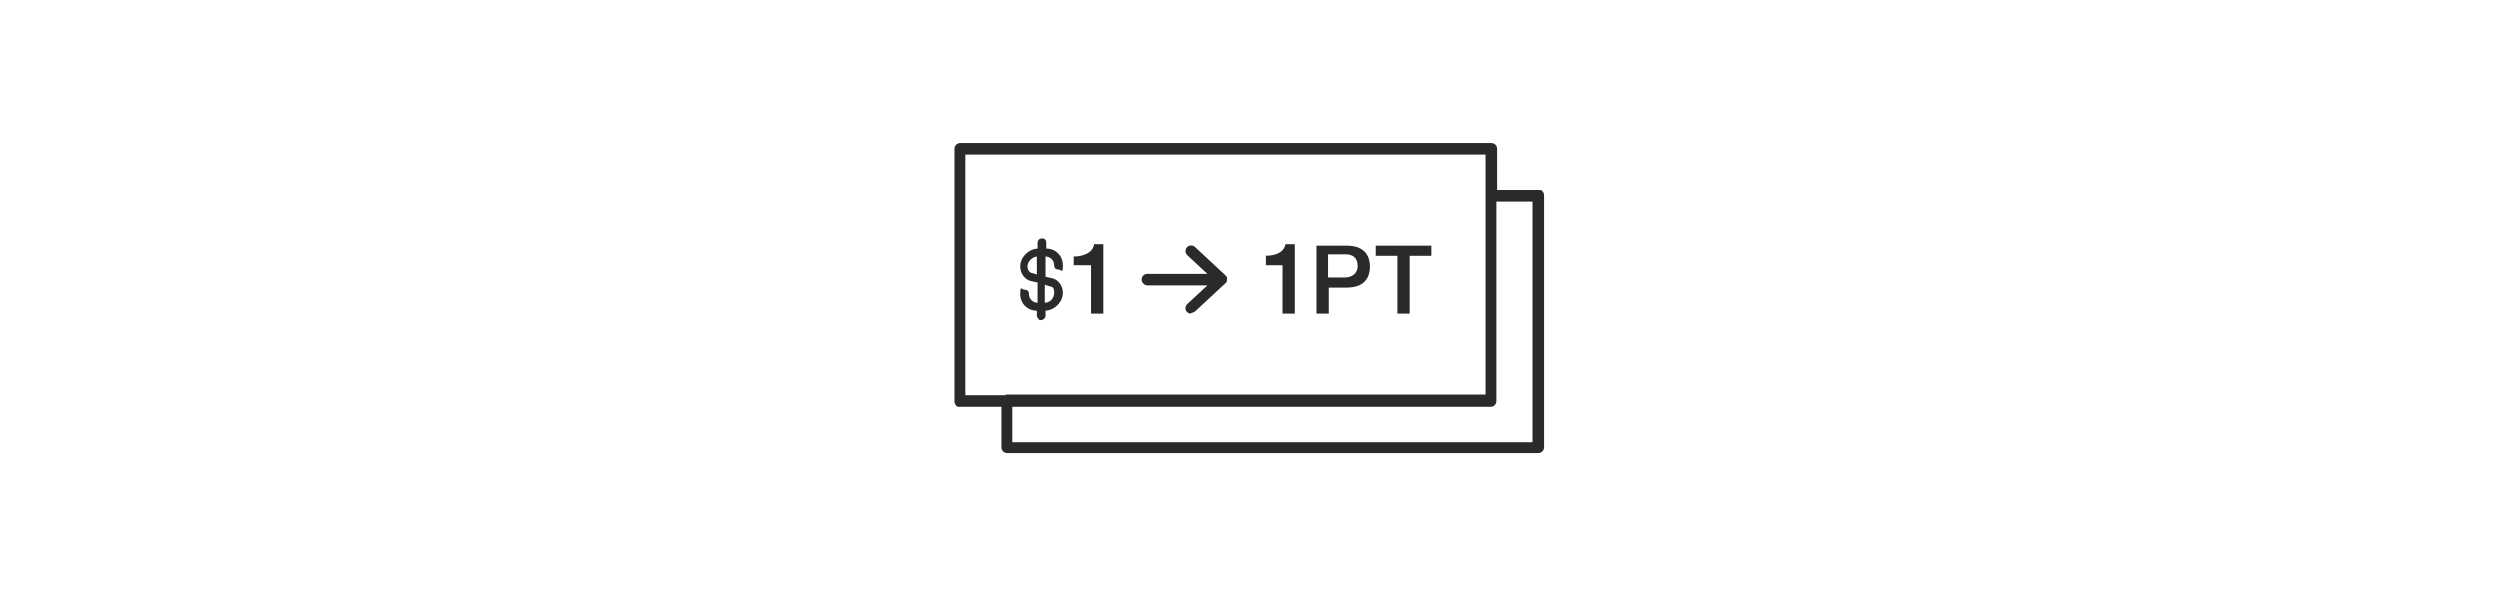 <?xml version="1.0" encoding="UTF-8"?>
<svg xmlns="http://www.w3.org/2000/svg" id="Layer_1" viewBox="0 0 346 82">
  
  <defs>
    <style>
      .st0 {
        fill: #2a2a2a;
        fill-rule: evenodd;
      }
    </style>
  </defs>
  <path class="st0" d="M138.6,56.3h-5.8c-.2,0-.4,0-.5-.2,0,0-.2-.3-.2-.5V20.6c0-.4.3-.8.8-.8h73.5c.4,0,.8.3.8.8v5.7h5.8c.2,0,.4,0,.5.2.1.1.2.3.2.5v34.9c0,.4-.3.8-.8.8h-73.5c-.4,0-.8-.3-.8-.8v-5.7h0ZM139.2,54.7h-5.6V21.4h72v33.2h-66.4ZM140.1,56.3v4.9h72V27.9h-5v27.6c0,.4-.3.8-.8.8h-66.2ZM175.1,35.4c1.3,0,2.6-.4,2.8-1.6h1.3v9.6h-1.7v-6.7h-2.3v-1.2h0ZM182.2,34h4.2c2.7,0,3.2,1.7,3.2,2.9s-.5,2.9-3.2,2.9h-2.5v3.6h-1.7v-9.5h0ZM183.8,38.4h2.4c.7,0,1.7-.4,1.7-1.6s-.8-1.6-1.6-1.6h-2.5v3.1h0ZM190.4,34h7.7v1.4h-3v8h-1.7v-8h-3v-1.4ZM151.4,33.9c-.2,1.1-1.5,1.6-2.8,1.6v1.2h2.4v6.7h1.7v-9.6h-1.3,0ZM143.5,43h0c-1.3,0-2.3-1-2.3-2.3s.2-.6.6-.6.6.2.6.6c0,.7.6,1.2,1.2,1.2h0v-2.8l-.9-.2c-.9-.2-1.5-1.1-1.5-2,0-1.3,1.1-2.4,2.4-2.5v-.8c0-.3.2-.6.6-.6s.6.2.6.6v.8h0c1.3,0,2.3,1,2.3,2.3s-.2.6-.6.6-.6-.2-.6-.6c0-.7-.6-1.2-1.2-1.2h0v2.8l.9.2c.9.2,1.5,1.1,1.5,2,0,1.3-1.1,2.4-2.4,2.5v.7c0,0,0,.3-.2.4,0,0-.2.2-.4.2s-.3,0-.4-.2c0,0-.2-.2-.2-.4v-.7ZM144.6,41.9c.7,0,1.3-.6,1.3-1.4s-.3-.8-.7-.9l-.6-.2s0,2.5,0,2.5ZM143.5,38l-.6-.2c-.4,0-.7-.5-.7-.9,0-.7.6-1.3,1.3-1.4,0,0,0,2.5,0,2.5ZM164.8,43.4c-.3,0-.6-.2-.7-.5s0-.6.2-.8l2.8-2.6h-8.3c-.4,0-.8-.4-.8-.8s.3-.8.8-.8h8.3l-2.8-2.6c-.3-.3-.3-.8,0-1.1s.8-.3,1.1,0l4.2,3.9c.2.2.3.4.2.6,0,.2,0,.4-.2.5l-4.2,3.9c0,0-.3.2-.5.2h0Z"/>
</svg>
